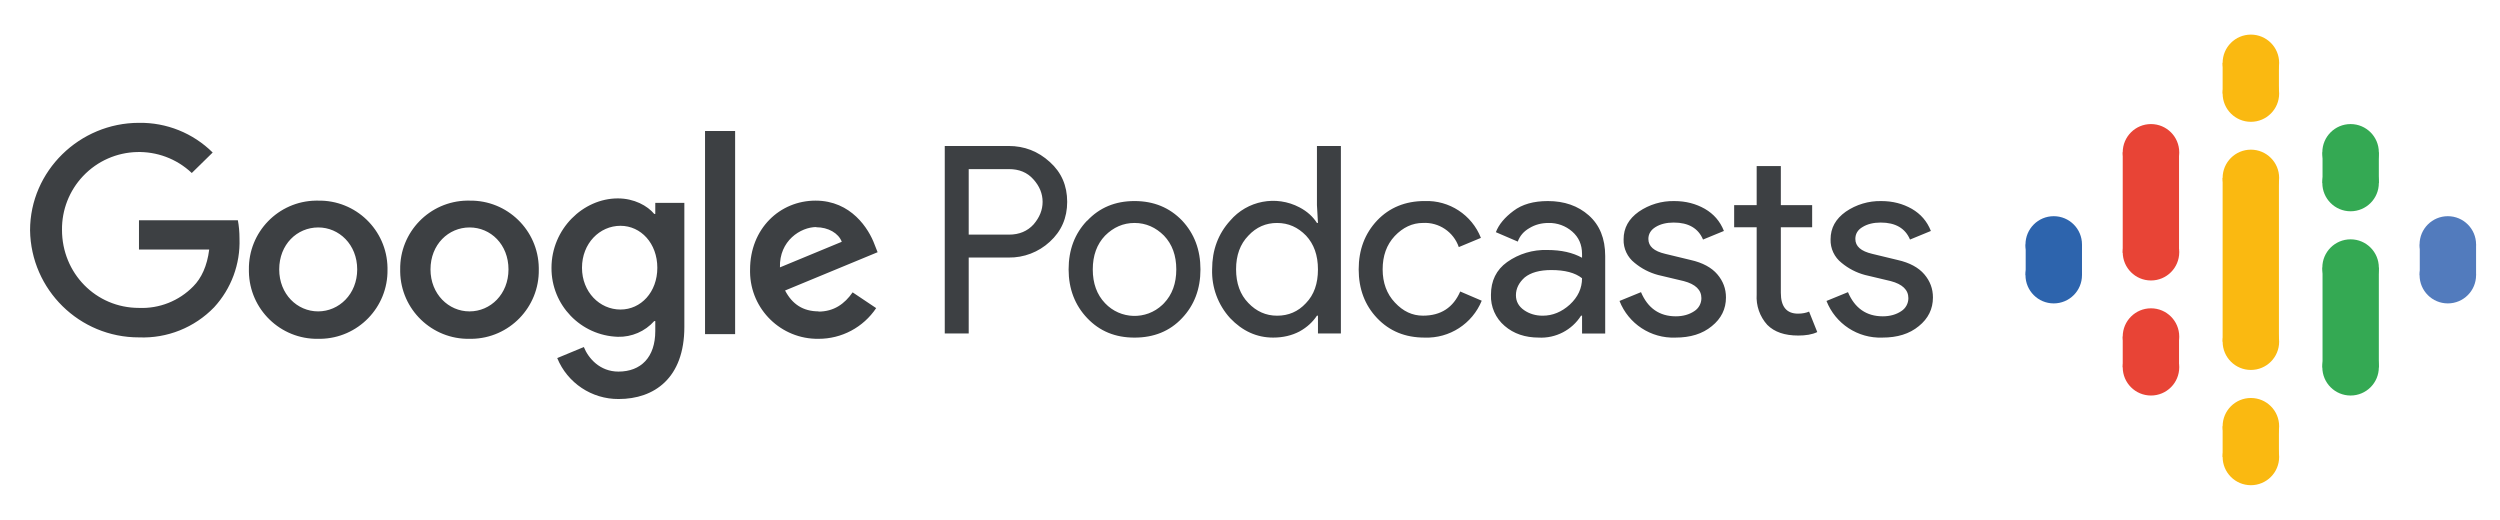 <?xml version="1.0" encoding="UTF-8"?> <!-- Generator: Adobe Illustrator 16.0.0, SVG Export Plug-In . SVG Version: 6.00 Build 0) --> <svg xmlns="http://www.w3.org/2000/svg" xmlns:xlink="http://www.w3.org/1999/xlink" version="1.1" id="Layer_1" x="0px" y="0px" viewBox="0 0 505 105" xml:space="preserve"> <g> <g> <path fill="#FAB911" d="M448.973,35.938v33.083h11.371V35.938H448.973z"></path> <circle fill="#2D64AD" cx="414.855" cy="49.378" r="5.707"></circle> <circle fill="#2D64AD" cx="414.855" cy="55.581" r="5.707"></circle> <path fill="#2D64AD" d="M409.189,49.378h11.373v6.203h-11.373V49.378z"></path> <circle fill="#527BBD" cx="494.461" cy="55.581" r="5.707"></circle> <circle fill="#527BBD" cx="494.461" cy="49.378" r="5.707"></circle> <path fill="#527BBD" d="M488.795,49.378h11.373v6.203h-11.373V49.378L488.795,49.378z"></path> <circle fill="#E84436" cx="434.498" cy="67.986" r="5.707"></circle> <circle fill="#E84436" cx="434.498" cy="74.189" r="5.707"></circle> <path fill="#E84436" d="M428.791,67.986h11.373v6.203h-11.373V67.986z"></path> <circle fill="#E84436" cx="434.498" cy="30.769" r="5.707"></circle> <circle fill="#E84436" cx="434.498" cy="50.949" r="5.707"></circle> <path fill="#E84436" d="M428.791,30.769h11.373v20.305h-11.373V30.769z"></path> <circle fill="#34A953" cx="474.818" cy="36.972" r="5.707"></circle> <circle fill="#34A953" cx="474.818" cy="30.769" r="5.707"></circle> <path fill="#34A953" d="M469.152,30.769h11.373v6.203h-11.373V30.769z"></path> <circle fill="#FAB911" cx="454.68" cy="18.9" r="5.707"></circle> <circle fill="#FAB911" cx="454.68" cy="12.697" r="5.707"></circle> <path fill="#FAB911" d="M448.973,12.697h11.371V18.9h-11.371V12.697z"></path> <circle fill="#FAB911" cx="454.68" cy="92.303" r="5.707"></circle> <circle fill="#FAB911" cx="454.68" cy="86.1" r="5.707"></circle> <path fill="#FAB911" d="M448.973,86.1h11.371v6.203h-11.371V86.1z"></path> <circle fill="#34A953" cx="474.818" cy="74.189" r="5.707"></circle> <circle fill="#34A953" cx="474.818" cy="54.051" r="5.707"></circle> <path fill="#34A953" d="M469.152,54.051h11.373v20.182h-11.373V54.051z"></path> <circle fill="#FAB911" cx="454.68" cy="35.938" r="5.707"></circle> <circle fill="#FAB911" cx="454.68" cy="69.021" r="5.707"></circle> </g> <g> <path fill="none" d="M4.833,22.746h386.695v59.508H4.833V22.746z"></path> <path fill="#3D4043" d="M195.679,67.366h-4.838V29.487h12.902c3.184,0,5.955,1.075,8.312,3.226 c2.357,2.108,3.516,4.797,3.516,8.063c0,3.226-1.158,5.914-3.516,8.064c-2.26,2.088-5.235,3.229-8.312,3.184h-8.064V67.366 L195.679,67.366z M195.679,47.394h8.146c2.068,0,3.723-0.703,4.963-2.068c1.199-1.406,1.819-2.895,1.819-4.549 c0-1.654-0.62-3.184-1.86-4.549c-1.241-1.406-2.896-2.067-4.922-2.067h-8.146V47.394z M219.623,44.581 c2.48-2.646,5.665-3.97,9.552-3.97c3.888,0,7.072,1.323,9.595,3.929c2.48,2.646,3.722,5.913,3.722,9.883 c0,3.929-1.241,7.237-3.722,9.843c-2.481,2.646-5.707,3.93-9.595,3.93c-3.887,0-7.029-1.282-9.552-3.93 c-2.481-2.604-3.764-5.914-3.764-9.843c0-3.97,1.24-7.236,3.722-9.842H219.623L219.623,44.581z M223.221,61.247 c3.104,3.288,8.285,3.438,11.574,0.334c0.115-0.106,0.227-0.22,0.335-0.334c1.654-1.737,2.481-4.013,2.481-6.824 c0-2.812-0.827-5.086-2.481-6.822c-1.654-1.654-3.639-2.564-5.955-2.564c-2.274,0-4.259,0.868-5.954,2.564 c-1.654,1.736-2.481,4.011-2.481,6.822C220.738,57.234,221.565,59.51,223.221,61.247L223.221,61.247z M257.172,68.193 c-3.309,0-6.204-1.323-8.686-3.93c-2.445-2.684-3.75-6.213-3.639-9.842c0-3.928,1.24-7.195,3.639-9.842 c3.467-4.068,9.293-5.186,14.02-2.688c1.57,0.826,2.729,1.902,3.516,3.143h0.207l-0.207-3.598V29.486h4.838v37.879h-4.631v-3.598 h-0.207c-0.826,1.24-1.943,2.315-3.516,3.185C260.936,67.779,259.156,68.193,257.172,68.193L257.172,68.193z M257.998,63.77 c2.275,0,4.219-0.826,5.789-2.521c1.654-1.696,2.439-3.971,2.439-6.824c0-2.895-0.826-5.127-2.398-6.822 c-1.654-1.696-3.557-2.564-5.871-2.564c-2.232,0-4.178,0.827-5.79,2.564c-1.654,1.695-2.481,3.969-2.481,6.781 c0,2.854,0.827,5.129,2.481,6.823c1.612,1.694,3.557,2.563,5.79,2.563H257.998z M287.773,68.193c-3.889,0-7.072-1.281-9.596-3.93 c-2.48-2.604-3.723-5.912-3.723-9.842c0-3.97,1.24-7.236,3.723-9.883c2.48-2.605,5.707-3.929,9.596-3.929 c4.984-0.188,9.547,2.798,11.371,7.443l-4.467,1.86c-1.051-3.062-4.006-5.054-7.236-4.879c-2.15,0-4.053,0.91-5.707,2.646 c-1.654,1.778-2.439,4.012-2.439,6.74c0,2.688,0.828,4.963,2.48,6.699c1.654,1.777,3.516,2.646,5.666,2.646 c3.639,0,6.121-1.654,7.525-4.88l4.342,1.86C297.406,65.404,292.799,68.378,287.773,68.193L287.773,68.193z M310.848,68.193 c-2.771,0-5.086-0.785-6.904-2.356c-1.84-1.56-2.861-3.877-2.771-6.286c0-2.813,1.074-5.045,3.268-6.615 c2.363-1.675,5.209-2.529,8.104-2.439c2.855,0,5.17,0.537,7.029,1.57v-0.744c0-1.902-0.66-3.391-1.984-4.549 c-1.324-1.158-3.037-1.779-4.797-1.736c-1.406,0-2.688,0.33-3.846,1.033c-1.158,0.662-1.943,1.572-2.357,2.73l-4.424-1.902 c0.578-1.531,1.777-2.979,3.557-4.301c1.736-1.324,4.053-1.985,6.947-1.985c3.307,0,6.078,0.951,8.271,2.895 c2.189,1.944,3.309,4.673,3.309,8.188v15.672h-4.674V63.77h-0.207c-1.846,2.912-5.117,4.604-8.561,4.426h0.041V68.193z M311.633,63.77c1.986,0,3.807-0.744,5.459-2.232c1.654-1.53,2.48-3.309,2.48-5.335c-1.404-1.116-3.475-1.653-6.201-1.653 c-2.357,0-4.137,0.496-5.377,1.488c-1.158,1.033-1.777,2.232-1.777,3.598c0,1.281,0.578,2.274,1.654,3.02 c1.074,0.744,2.355,1.115,3.721,1.115H311.633L311.633,63.77z M338.43,68.193c-4.953,0.184-9.48-2.786-11.289-7.401l4.344-1.778 c1.363,3.227,3.721,4.881,7.029,4.881c1.488,0,2.729-0.373,3.723-1.035c0.906-0.571,1.455-1.572,1.445-2.646 c0-1.653-1.197-2.813-3.557-3.433l-5.209-1.24c-1.73-0.464-3.338-1.297-4.715-2.439c-1.463-1.138-2.293-2.905-2.232-4.755 c0-2.316,1.033-4.136,3.061-5.583c2.113-1.453,4.631-2.206,7.193-2.15c2.316,0,4.344,0.538,6.162,1.571 c1.779,1.033,3.063,2.48,3.848,4.467l-4.219,1.736c-0.951-2.274-2.938-3.433-5.914-3.433c-1.447,0-2.688,0.29-3.68,0.91 c-0.951,0.579-1.447,1.405-1.447,2.398c0,1.489,1.115,2.481,3.432,3.019l5.129,1.24c2.396,0.537,4.217,1.529,5.375,2.895 s1.738,2.896,1.738,4.674c0,2.314-0.951,4.26-2.855,5.789C343.889,67.45,341.449,68.193,338.43,68.193L338.43,68.193z M363.242,67.779c-2.729,0-4.797-0.702-6.244-2.149c-1.523-1.678-2.299-3.899-2.15-6.162V45.905h-4.549v-4.466h4.549v-7.898h4.881 v7.898h6.326v4.466h-6.326v13.233c0,2.813,1.156,4.217,3.473,4.217c0.91,0,1.654-0.164,2.232-0.412l1.654,4.135 c-1.033,0.496-2.314,0.703-3.887,0.703h0.041V67.779z M380.238,68.193c-4.953,0.184-9.482-2.786-11.289-7.401l4.342-1.778 c1.365,3.227,3.723,4.881,7.031,4.881c1.486,0,2.729-0.373,3.721-1.035c0.908-0.571,1.455-1.572,1.447-2.646 c0-1.653-1.199-2.813-3.557-3.433l-5.211-1.24c-1.729-0.464-3.338-1.297-4.715-2.439c-1.461-1.138-2.291-2.905-2.232-4.755 c0-2.316,1.033-4.136,3.061-5.583c2.115-1.453,4.631-2.206,7.195-2.15c2.314,0,4.342,0.538,6.162,1.571 c1.777,1.033,3.061,2.48,3.846,4.467l-4.217,1.736c-0.951-2.274-2.938-3.433-5.914-3.433c-1.447,0-2.689,0.29-3.682,0.91 c-0.992,0.579-1.447,1.405-1.447,2.398c0,1.489,1.117,2.481,3.434,3.019l5.127,1.24c2.398,0.537,4.219,1.529,5.377,2.895 c1.156,1.365,1.736,2.896,1.736,4.674c0,2.314-0.951,4.26-2.855,5.789C385.697,67.45,383.258,68.193,380.238,68.193 L380.238,68.193z M6.073,46.524c0-11.992,10.008-21.711,22-21.711c5.567-0.087,10.935,2.075,14.888,5.997l-4.219,4.136 c-6.246-5.894-16.087-5.607-21.979,0.639c-2.767,2.934-4.286,6.826-4.238,10.857c0,8.725,6.823,15.756,15.549,15.756 c4.104,0.172,8.088-1.406,10.959-4.343c1.654-1.654,2.812-4.137,3.226-7.443H28.073v-5.913h19.974 c0.207,1.074,0.331,2.314,0.331,3.721c0.181,5.113-1.662,10.09-5.128,13.854c-3.96,4.1-9.482,6.311-15.177,6.078 C16.058,68.177,6.254,58.539,6.073,46.524L6.073,46.524z M64.257,40.528c7.604-0.138,13.88,5.916,14.018,13.52 c0.002,0.14,0.003,0.277,0.001,0.416c0.115,7.604-5.955,13.863-13.56,13.979c-0.153,0.002-0.307,0.002-0.459,0 c-7.604,0.115-13.862-5.957-13.978-13.562c-0.002-0.14-0.002-0.278,0-0.418c-0.115-7.581,5.938-13.82,13.519-13.936 C63.952,40.525,64.104,40.526,64.257,40.528z M64.257,62.9c4.218,0,7.898-3.475,7.898-8.479c0-5.045-3.681-8.477-7.857-8.477 c-4.301,0-7.898,3.432-7.898,8.477C56.399,59.427,60.04,62.9,64.257,62.9z M94.858,40.528c7.604-0.115,13.862,5.957,13.977,13.562 c0.002,0.125,0.002,0.25,0.001,0.374c0.115,7.604-5.957,13.863-13.561,13.979c-0.14,0.002-0.278,0.002-0.417,0 c-7.604,0.138-13.881-5.916-14.019-13.521c-0.003-0.151-0.003-0.306,0-0.459c-0.116-7.581,5.936-13.82,13.518-13.938 C94.524,40.524,94.691,40.524,94.858,40.528z M94.858,62.9c4.218,0,7.857-3.475,7.857-8.479c0-5.045-3.599-8.477-7.857-8.477 c-4.26,0-7.898,3.432-7.898,8.477c0,5.004,3.681,8.479,7.856,8.479H94.858z M132.367,40.983h5.872v25.061 c0,10.338-6.079,14.558-13.274,14.558c-5.437,0.032-10.347-3.24-12.406-8.271l5.376-2.232c0.909,2.273,3.226,4.963,6.988,4.963 c4.549,0,7.443-2.896,7.443-8.188v-2.024h-0.206c-1.864,2.094-4.558,3.26-7.361,3.184c-7.505-0.246-13.447-6.428-13.398-13.936 c0-7.857,6.41-14.021,13.398-14.021c3.309,0,5.996,1.489,7.361,3.143h0.206L132.367,40.983L132.367,40.983z M125.336,62.527 c4.135,0,7.443-3.516,7.443-8.436c0-4.922-3.309-8.479-7.443-8.479c-4.219,0-7.774,3.557-7.774,8.479 C117.563,58.973,121.118,62.527,125.336,62.527z M142.416,67.491V26.468h6.078v41.023H142.416z M165.326,62.941 c3.143,0,5.293-1.571,6.905-3.887l4.756,3.184c-2.604,3.891-6.981,6.22-11.661,6.203c-7.537,0.095-13.723-5.939-13.815-13.477 c-0.003-0.167-0.001-0.334,0.003-0.502c0-8.27,5.996-13.936,13.232-13.936c7.196,0,10.752,5.707,11.91,8.85l0.62,1.572 l-18.691,7.732c1.447,2.771,3.64,4.217,6.782,4.217L165.326,62.941z M164.912,45.863c-3.184,0-7.526,2.771-7.361,8.146 l12.489-5.169c-0.662-1.737-2.729-2.937-5.169-2.937L164.912,45.863z"></path> </g> </g> </svg> 